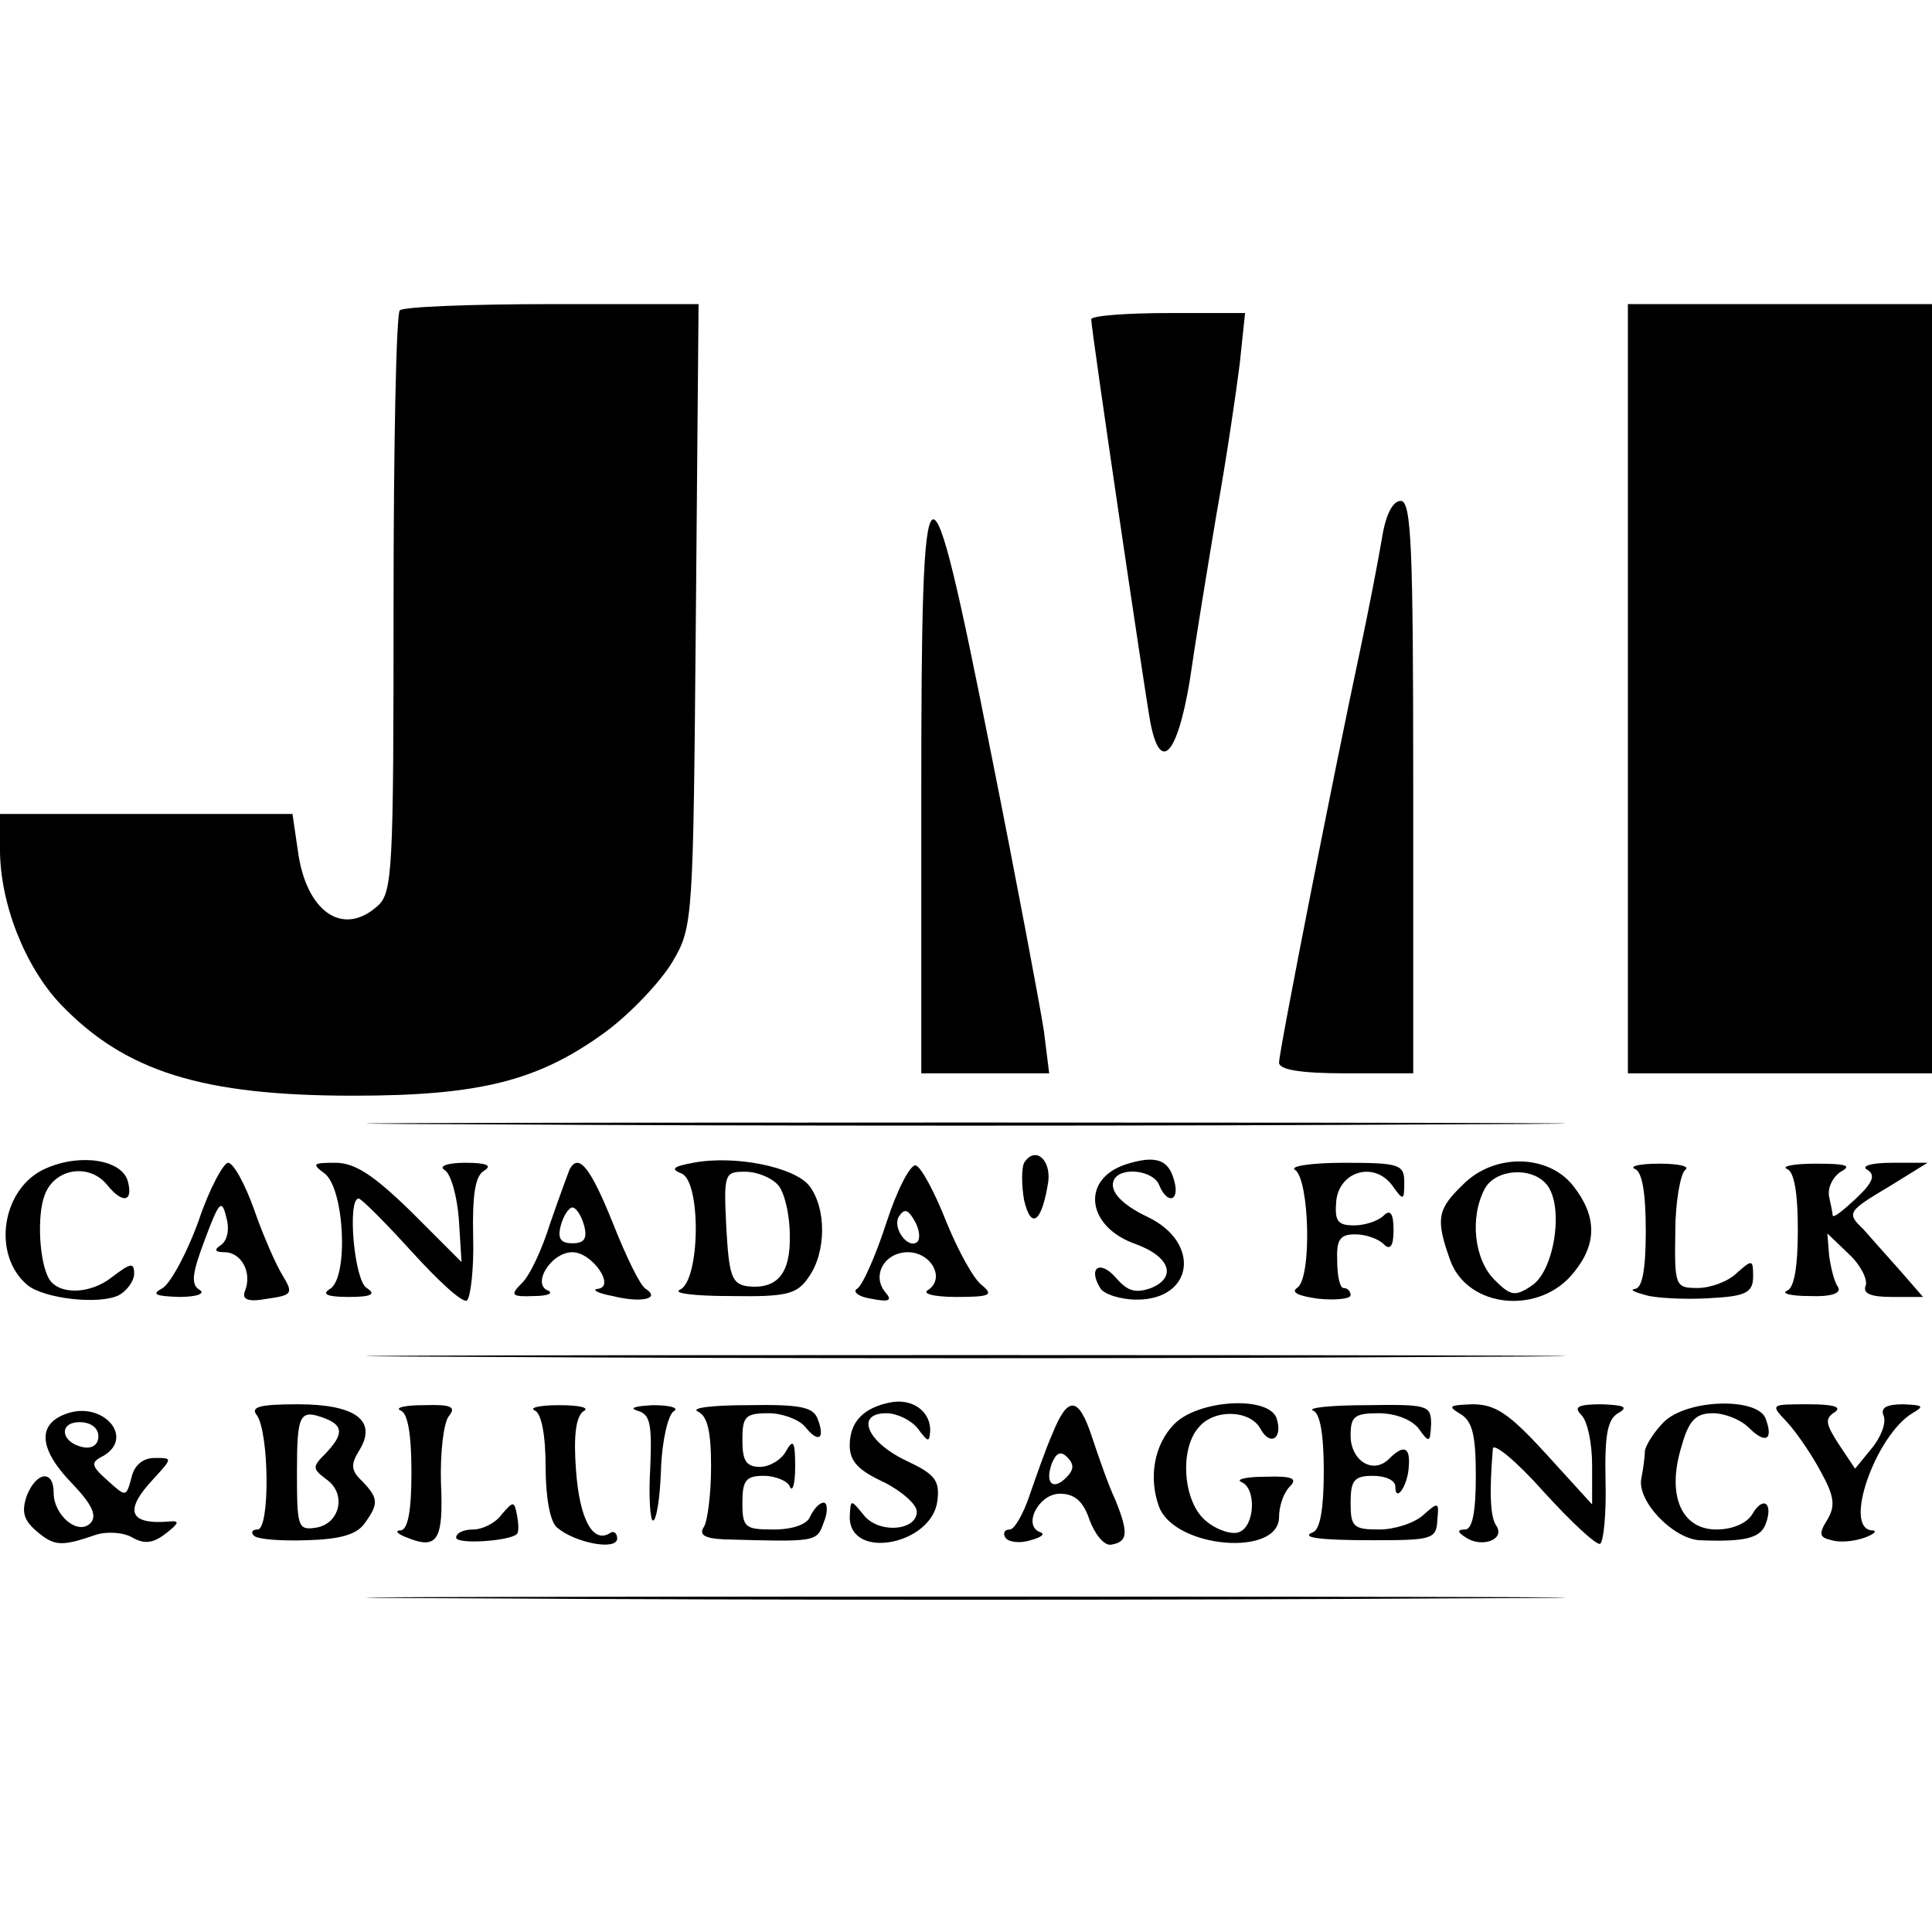 <?xml version="1.0" standalone="no"?>
<!DOCTYPE svg PUBLIC "-//W3C//DTD SVG 20010904//EN"
 "http://www.w3.org/TR/2001/REC-SVG-20010904/DTD/svg10.dtd">
<svg version="1.0" xmlns="http://www.w3.org/2000/svg"
 width="216pt" height="216pt" viewBox="0 0 216 216"
 preserveAspectRatio="xMidYMid meet">
<g transform="translate(0,216) scale(0.1,-0.1)"
fill="#000000" stroke="none">
<path d="M447 1813 c-4 -3 -7 -151 -7 -328 0 -299 -1 -323 -18 -338 -39 -35
-80 -6 -89 62 l-6 41 -163 0 -164 0 0 -40 c0 -60 28 -131 68 -173 72 -75 158
-102 327 -102 143 0 208 17 283 72 28 21 61 56 74 78 23 39 23 46 26 388 l3
347 -164 0 c-90 0 -167 -3 -170 -7z"/>
<path d="M1820 1390 l0 -430 170 0 170 0 0 430 0 430 -170 0 -170 0 0 -430z"/>
<path d="M1220 1803 c0 -11 59 -411 66 -450 11 -58 30 -38 44 45 6 42 20 127
30 187 11 61 22 136 26 168 l6 57 -86 0 c-47 0 -86 -3 -86 -7z"/>
<path d="M1545 1558 c-4 -24 -15 -81 -25 -128 -27 -126 -90 -445 -90 -458 0
-8 24 -12 75 -12 l75 0 0 320 c0 269 -2 320 -14 320 -9 0 -17 -16 -21 -42z"/>
<path d="M1030 1270 l0 -310 71 0 72 0 -6 48 c-4 26 -30 165 -59 310 -71 358
-78 354 -78 -48z"/>
<path d="M537 903 c299 -2 787 -2 1085 0 299 1 55 2 -542 2 -597 0 -841 -1
-543 -2z"/>
<path d="M52 854 c-50 -21 -62 -97 -21 -131 19 -15 80 -22 102 -11 9 5 17 16
17 24 0 13 -4 12 -25 -4 -24 -19 -59 -20 -70 -2 -11 18 -14 71 -5 94 11 30 50
36 70 11 17 -21 29 -19 23 4 -6 24 -52 32 -91 15z"/>
<path d="M775 860 c-22 -4 -26 -7 -13 -12 22 -9 21 -120 -2 -130 -8 -4 17 -7
57 -7 63 -1 74 2 87 21 20 28 20 77 1 102 -16 21 -83 35 -130 26z m95 -25 c7
-8 13 -33 13 -56 1 -43 -14 -61 -48 -57 -17 3 -20 12 -23 66 -3 60 -2 62 21
62 14 0 30 -7 37 -15z"/>
<path d="M1145 860 c-3 -6 -3 -25 0 -42 8 -34 20 -24 27 21 3 25 -15 40 -27
21z"/>
<path d="M1258 858 c-50 -17 -43 -70 12 -89 38 -14 46 -37 17 -49 -17 -6 -26
-4 -39 11 -18 21 -32 12 -18 -11 4 -7 23 -13 41 -13 63 0 72 63 13 92 -32 15
-45 31 -38 43 9 14 44 9 50 -7 9 -22 23 -18 17 4 -6 25 -21 30 -55 19z"/>
<path d="M222 795 c-13 -36 -31 -69 -40 -75 -13 -7 -9 -9 18 -10 21 0 30 4 23
8 -10 6 -8 19 6 56 16 43 19 46 24 25 4 -14 1 -26 -6 -31 -8 -5 -7 -8 4 -8 19
0 31 -23 23 -43 -4 -10 3 -13 25 -9 28 4 29 6 17 26 -7 11 -22 45 -32 74 -10
28 -23 52 -29 52 -5 0 -21 -29 -33 -65z"/>
<path d="M363 848 c22 -17 27 -116 6 -129 -10 -6 -3 -9 21 -9 25 0 31 3 20 10
-14 8 -22 100 -9 100 3 0 30 -27 59 -59 30 -33 57 -58 62 -55 4 3 8 35 7 71
-1 46 2 68 12 74 10 6 3 9 -21 9 -20 0 -30 -4 -23 -8 7 -4 14 -29 16 -55 l3
-48 -56 56 c-42 41 -63 55 -85 55 -25 0 -27 -1 -12 -12z"/>
<path d="M637 853 c-2 -5 -12 -32 -22 -61 -9 -29 -23 -59 -32 -67 -13 -13 -11
-15 14 -14 15 0 22 3 16 6 -19 7 3 43 27 43 22 0 49 -39 28 -41 -7 -1 1 -5 17
-8 32 -8 54 -3 37 8 -6 3 -22 36 -37 74 -25 62 -38 78 -48 60z m16 -63 c4 -15
0 -20 -13 -20 -13 0 -17 5 -13 20 3 11 9 20 13 20 4 0 10 -9 13 -20z"/>
<path d="M991 793 c-12 -37 -27 -71 -33 -74 -5 -3 2 -9 16 -11 20 -4 24 -2 16
7 -16 19 -1 45 25 45 26 0 42 -29 23 -42 -8 -4 5 -8 31 -8 38 0 42 2 29 13 -9
6 -27 39 -40 71 -13 33 -28 61 -34 63 -6 2 -21 -27 -33 -64z m35 -21 c-10 -10
-29 15 -21 28 6 9 10 8 17 -4 6 -10 7 -20 4 -24z"/>
<path d="M1448 852 c16 -11 19 -122 2 -132 -7 -5 2 -9 24 -12 20 -2 36 0 36 4
0 4 -3 8 -8 8 -4 0 -7 14 -7 30 -1 24 3 30 20 30 12 0 26 -5 32 -11 7 -7 11
-3 11 16 0 19 -4 23 -11 16 -6 -6 -21 -11 -33 -11 -19 0 -22 5 -20 28 4 33 43
44 63 16 12 -17 13 -16 13 4 0 20 -5 22 -67 22 -38 0 -62 -4 -55 -8z"/>
<path d="M1635 835 c-28 -27 -30 -38 -14 -83 19 -55 101 -63 139 -14 26 32 25
63 -1 96 -28 36 -89 37 -124 1z m94 1 c20 -24 9 -96 -16 -113 -19 -13 -24 -12
-42 6 -23 23 -28 70 -11 102 12 22 52 25 69 5z"/>
<path d="M1828 853 c8 -3 12 -27 12 -69 0 -44 -4 -64 -12 -65 -7 -1 0 -4 16
-8 16 -3 49 -4 73 -2 36 2 43 7 43 24 0 19 -1 19 -18 4 -10 -10 -30 -17 -44
-17 -25 0 -26 2 -25 63 0 34 6 65 11 69 6 4 -7 7 -29 7 -22 0 -34 -3 -27 -6z"/>
<path d="M1998 853 c8 -3 12 -27 12 -68 0 -41 -4 -65 -12 -68 -7 -3 4 -6 25
-6 24 -1 36 3 32 10 -4 5 -8 21 -10 35 l-2 25 24 -23 c13 -12 21 -28 19 -35
-4 -9 5 -13 29 -13 l35 0 -27 31 c-16 18 -34 38 -40 45 -19 18 -17 20 30 48
l42 26 -40 0 c-24 0 -35 -4 -27 -8 9 -6 6 -14 -13 -32 -14 -13 -25 -22 -26
-19 0 2 -2 12 -4 21 -2 10 4 22 13 28 13 7 6 9 -28 9 -25 0 -39 -3 -32 -6z"/>
<path d="M537 643 c299 -2 787 -2 1085 0 299 1 55 2 -542 2 -597 0 -841 -1
-543 -2z"/>
<path d="M995 592 c-30 -6 -45 -22 -45 -48 0 -18 10 -28 38 -41 20 -10 37 -25
37 -33 0 -22 -44 -25 -60 -3 -14 17 -14 17 -15 -3 0 -49 92 -31 98 18 3 23 -3
30 -35 45 -44 21 -57 53 -22 53 12 0 28 -8 35 -17 12 -16 13 -16 14 -2 0 22
-21 36 -45 31z"/>
<path d="M73 579 c-32 -12 -29 -40 8 -78 22 -23 28 -36 20 -44 -14 -14 -41 9
-41 34 0 26 -19 24 -30 -3 -6 -18 -4 -27 11 -40 20 -17 28 -17 66 -4 12 4 31
3 41 -3 14 -8 24 -6 38 5 14 11 15 14 4 13 -46 -4 -52 12 -18 48 21 23 21 23
1 23 -13 0 -23 -8 -26 -22 -6 -22 -6 -22 -27 -3 -18 16 -19 20 -5 27 37 21 -1
63 -42 47z m37 -25 c0 -9 -7 -14 -17 -12 -25 5 -28 28 -4 28 12 0 21 -6 21
-16z"/>
<path d="M287 578 c14 -19 15 -128 1 -128 -6 0 -8 -3 -4 -7 4 -4 30 -6 59 -5
36 1 55 6 64 18 17 23 16 29 -2 48 -13 12 -13 19 -3 35 20 33 -5 51 -69 51
-43 0 -53 -3 -46 -12z m77 -4 c20 -8 20 -18 0 -39 -15 -15 -15 -17 1 -29 23
-16 15 -50 -12 -54 -20 -3 -21 1 -21 62 0 66 3 71 32 60z"/>
<path d="M448 583 c8 -3 12 -27 12 -69 0 -44 -4 -64 -12 -65 -7 0 -4 -4 7 -8
34 -14 41 -3 38 61 -1 34 3 68 9 75 8 10 3 13 -28 12 -22 0 -33 -3 -26 -6z"/>
<path d="M598 583 c7 -3 12 -26 12 -63 0 -34 5 -62 13 -68 20 -17 67 -26 67
-12 0 6 -4 9 -8 6 -19 -12 -34 15 -38 70 -3 39 0 60 8 66 8 4 -3 7 -27 7 -22
0 -34 -3 -27 -6z"/>
<path d="M712 583 c15 -4 17 -14 15 -64 -2 -32 0 -59 3 -59 4 0 8 26 9 57 1
32 8 61 14 65 7 4 -4 7 -23 7 -19 -1 -27 -3 -18 -6z"/>
<path d="M780 582 c11 -5 15 -22 15 -62 0 -30 -4 -61 -8 -67 -6 -9 1 -13 22
-14 105 -3 104 -3 112 19 5 12 4 22 0 22 -5 0 -11 -7 -15 -15 -3 -9 -19 -15
-41 -15 -32 0 -35 2 -35 30 0 25 4 30 24 30 13 0 27 -6 29 -12 3 -7 6 3 6 22
0 28 -2 32 -10 18 -5 -10 -19 -18 -29 -18 -16 0 -20 7 -20 30 0 26 3 30 29 30
16 0 34 -7 41 -15 15 -19 23 -14 14 9 -5 13 -20 16 -78 15 -39 0 -64 -3 -56
-7z"/>
<path d="M1177 558 c-8 -18 -19 -50 -26 -70 -7 -21 -17 -38 -22 -38 -6 0 -8
-4 -5 -9 3 -5 16 -7 28 -3 12 3 17 7 11 9 -20 7 -2 43 22 43 16 0 26 -8 33
-29 6 -16 16 -29 24 -28 19 3 20 13 5 50 -8 17 -19 49 -26 70 -15 46 -27 47
-44 5z m15 -50 c-15 -15 -24 -6 -16 16 5 12 10 14 17 7 8 -8 8 -14 -1 -23z"/>
<path d="M1312 567 c-22 -23 -28 -60 -16 -92 18 -46 134 -56 134 -11 0 12 5
27 12 34 9 9 3 12 -27 11 -22 0 -34 -3 -27 -6 17 -7 15 -50 -3 -56 -7 -3 -24
2 -36 12 -26 20 -31 80 -9 105 17 21 57 20 69 -1 11 -21 26 -11 18 12 -10 25
-89 20 -115 -8z"/>
<path d="M1468 583 c8 -3 12 -27 12 -68 0 -41 -4 -65 -12 -68 -15 -6 7 -9 67
-9 66 0 71 1 72 23 2 20 1 20 -16 5 -10 -9 -32 -16 -49 -16 -29 0 -32 3 -32
30 0 25 4 30 25 30 14 0 25 -5 25 -12 0 -19 14 1 15 22 2 23 -6 25 -22 9 -18
-18 -43 -2 -43 26 0 21 4 25 31 25 19 0 37 -7 45 -17 12 -17 13 -16 14 5 0 21
-4 22 -72 21 -40 0 -67 -3 -60 -6z"/>
<path d="M1633 579 c13 -8 17 -23 17 -69 0 -41 -4 -60 -12 -60 -9 0 -9 -3 1
-9 18 -12 44 -2 34 13 -7 10 -8 37 -4 86 0 8 26 -13 57 -48 31 -34 59 -60 63
-58 4 3 7 35 6 71 -1 50 2 68 14 75 12 7 7 9 -18 10 -27 0 -32 -3 -23 -12 7
-7 12 -32 12 -56 l0 -44 -51 56 c-42 46 -57 56 -83 56 -26 -1 -28 -2 -13 -11z"/>
<path d="M1860 570 c-11 -11 -20 -26 -21 -32 0 -7 -2 -21 -4 -31 -5 -25 35
-67 65 -69 50 -2 68 2 74 18 9 24 -3 32 -15 11 -6 -10 -22 -17 -40 -17 -39 0
-56 38 -39 93 8 29 16 37 35 37 13 0 31 -7 40 -16 19 -19 28 -14 19 10 -9 24
-88 22 -114 -4z"/>
<path d="M1998 570 c11 -12 28 -37 38 -56 15 -27 16 -38 7 -53 -10 -16 -9 -20
5 -23 10 -3 26 -1 37 3 11 4 14 8 8 8 -33 2 4 106 45 131 14 8 12 9 -10 10
-19 0 -26 -4 -22 -13 3 -8 -3 -24 -14 -37 l-18 -22 -18 27 c-15 23 -16 29 -5
36 9 6 -1 9 -29 9 -43 0 -43 0 -24 -20z"/>
<path d="M561 467 c-7 -10 -22 -17 -32 -17 -11 0 -19 -4 -19 -9 0 -8 60 -4 68
4 2 2 2 11 0 21 -3 16 -4 16 -17 1z"/>
<path d="M537 373 c299 -2 787 -2 1085 0 299 1 55 2 -542 2 -597 0 -841 -1
-543 -2z"/>
</g>
</svg>
